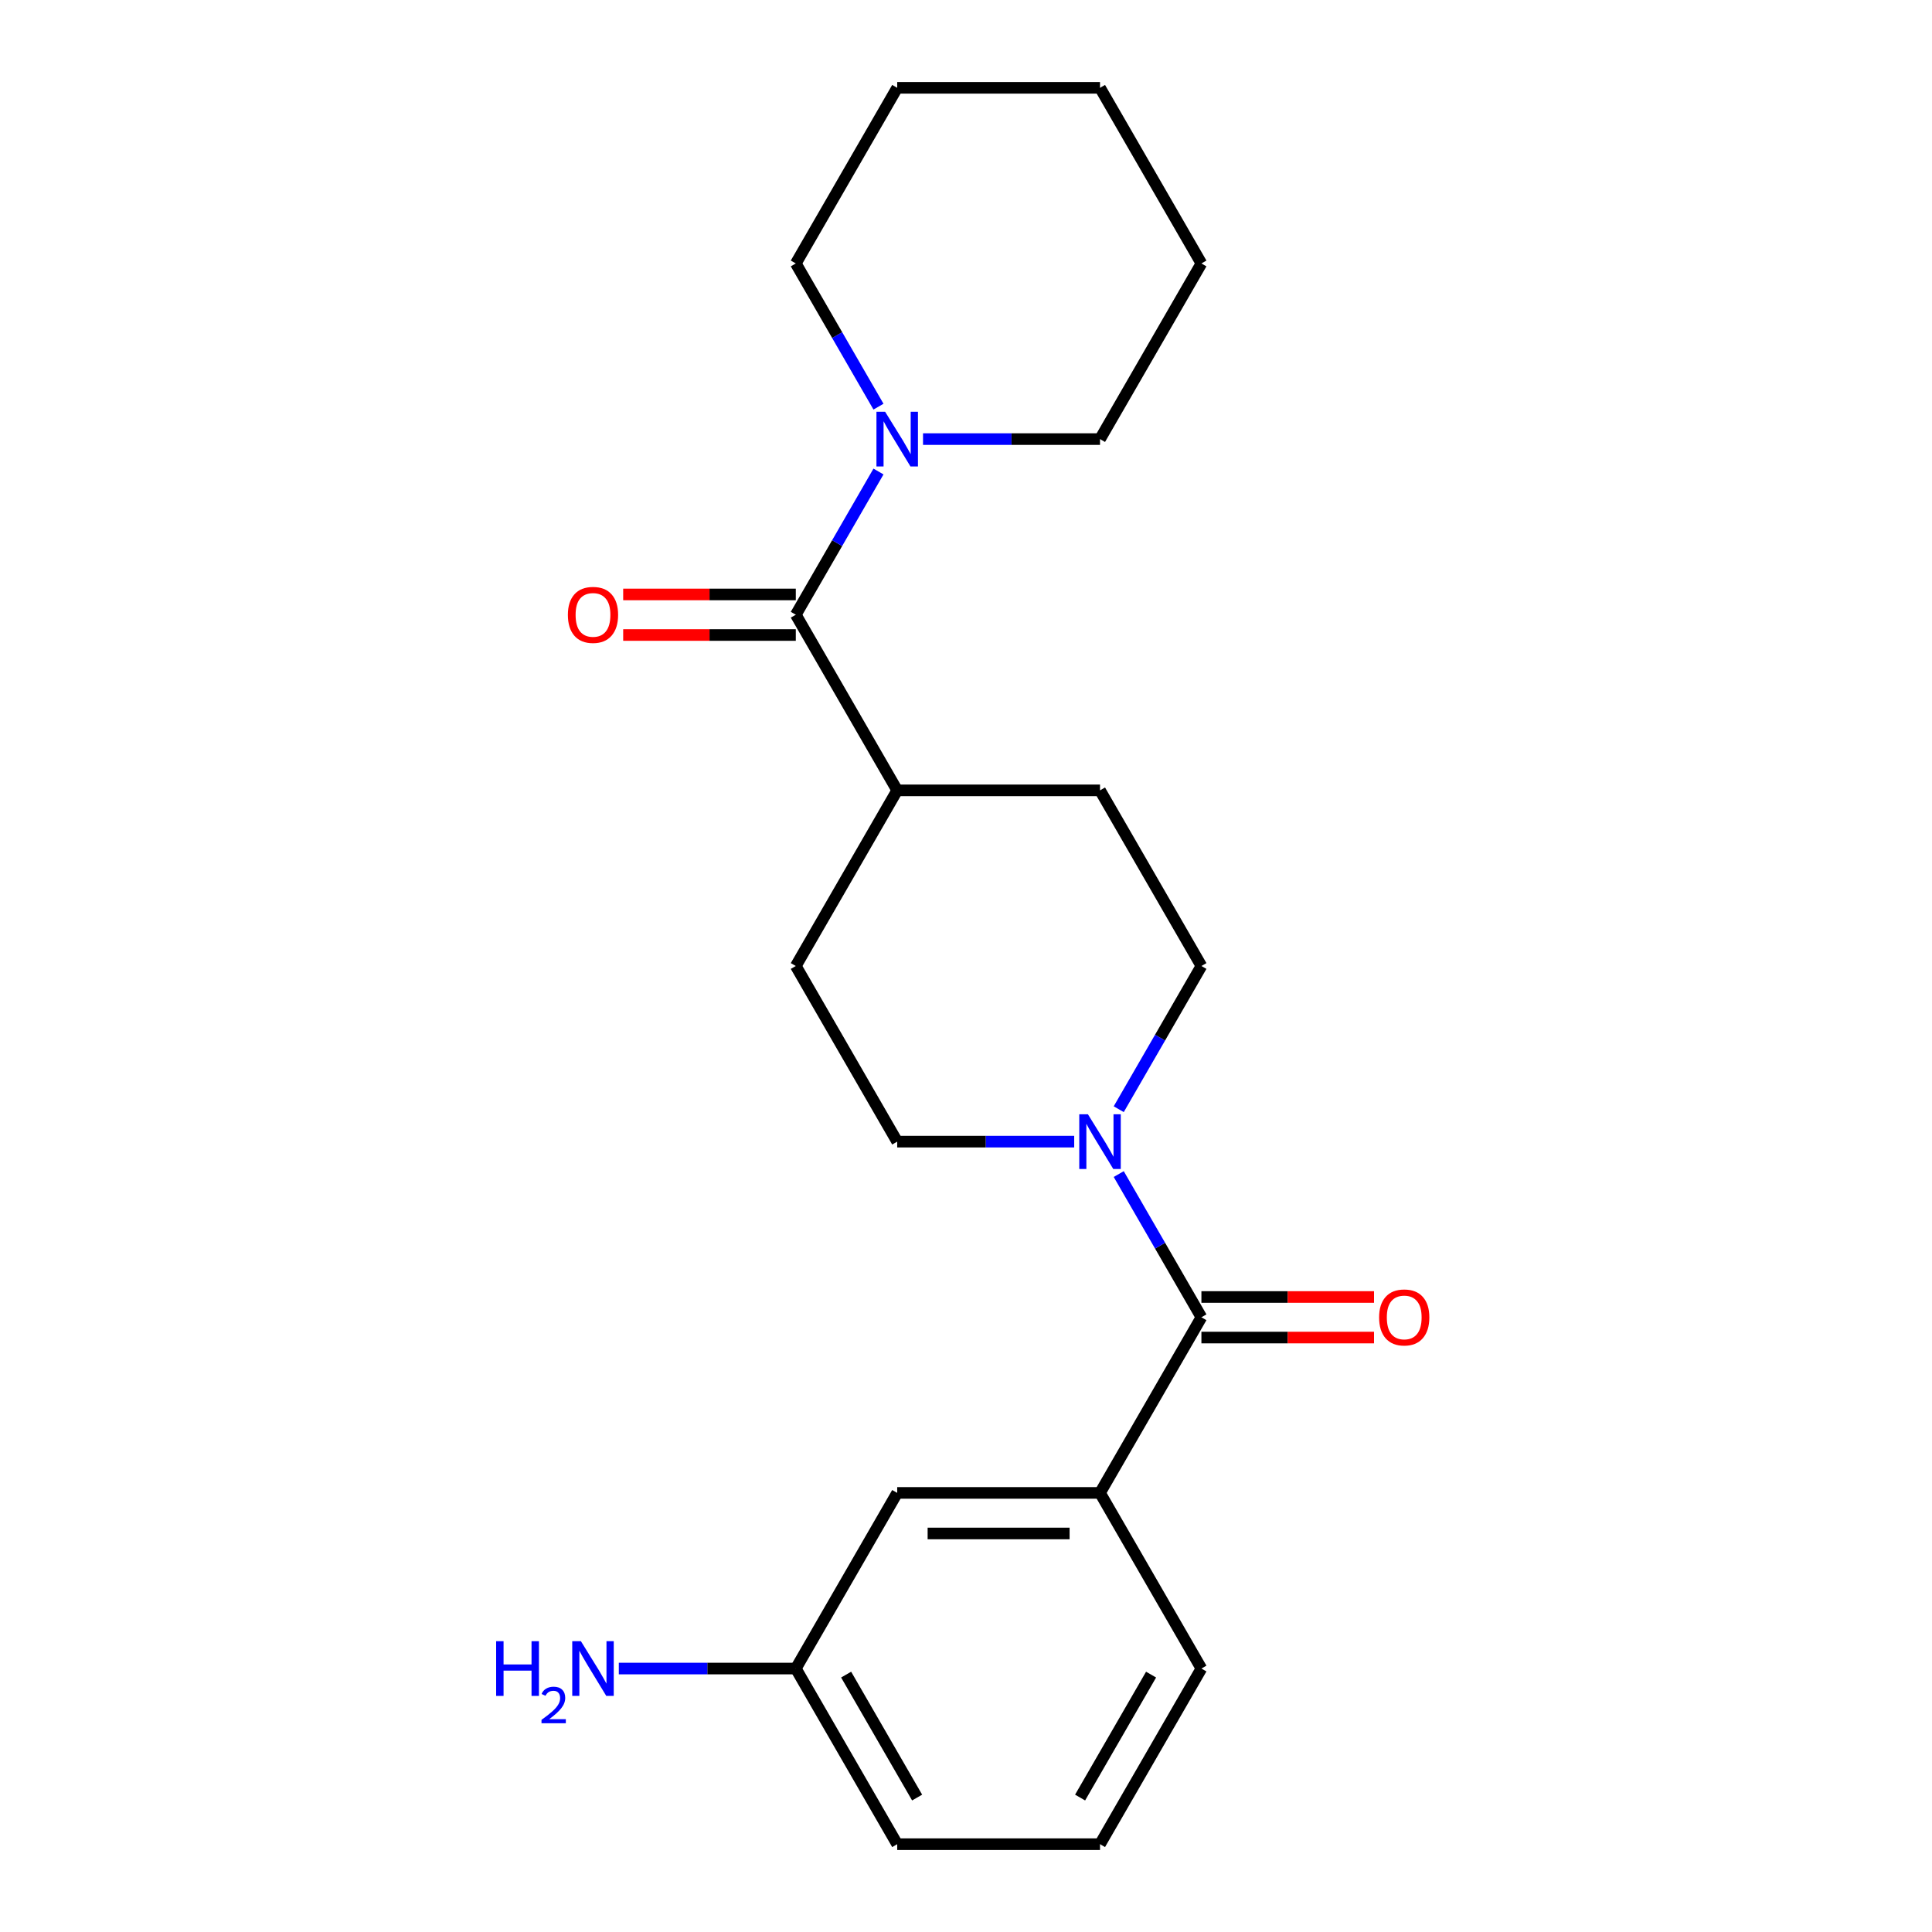 <?xml version='1.0' encoding='iso-8859-1'?>
<svg version='1.1' baseProfile='full'
              xmlns='http://www.w3.org/2000/svg'
                      xmlns:rdkit='http://www.rdkit.org/xml'
                      xmlns:xlink='http://www.w3.org/1999/xlink'
                  xml:space='preserve'
width='1000px' height='1000px' viewBox='0 0 1000 1000'>
<!-- END OF HEADER -->
<rect style='opacity:1.0;fill:#FFFFFF;stroke:none' width='1000' height='1000' x='0' y='0'> </rect>
<path class='bond-0' d='M 621.851,681.818 L 600.453,644.756' style='fill:none;fill-rule:evenodd;stroke:#000000;stroke-width:6px;stroke-linecap:butt;stroke-linejoin:miter;stroke-opacity:1' />
<path class='bond-0' d='M 600.453,644.756 L 579.055,607.693' style='fill:none;fill-rule:evenodd;stroke:#0000FF;stroke-width:6px;stroke-linecap:butt;stroke-linejoin:miter;stroke-opacity:1' />
<path class='bond-3' d='M 621.851,681.818 L 569.365,772.727' style='fill:none;fill-rule:evenodd;stroke:#000000;stroke-width:6px;stroke-linecap:butt;stroke-linejoin:miter;stroke-opacity:1' />
<path class='bond-5' d='M 621.851,692.315 L 666.526,692.315' style='fill:none;fill-rule:evenodd;stroke:#000000;stroke-width:6px;stroke-linecap:butt;stroke-linejoin:miter;stroke-opacity:1' />
<path class='bond-5' d='M 666.526,692.315 L 711.2,692.315' style='fill:none;fill-rule:evenodd;stroke:#FF0000;stroke-width:6px;stroke-linecap:butt;stroke-linejoin:miter;stroke-opacity:1' />
<path class='bond-5' d='M 621.851,671.321 L 666.526,671.321' style='fill:none;fill-rule:evenodd;stroke:#000000;stroke-width:6px;stroke-linecap:butt;stroke-linejoin:miter;stroke-opacity:1' />
<path class='bond-5' d='M 666.526,671.321 L 711.2,671.321' style='fill:none;fill-rule:evenodd;stroke:#FF0000;stroke-width:6px;stroke-linecap:butt;stroke-linejoin:miter;stroke-opacity:1' />
<path class='bond-6' d='M 579.055,574.125 L 600.453,537.062' style='fill:none;fill-rule:evenodd;stroke:#0000FF;stroke-width:6px;stroke-linecap:butt;stroke-linejoin:miter;stroke-opacity:1' />
<path class='bond-6' d='M 600.453,537.062 L 621.851,500' style='fill:none;fill-rule:evenodd;stroke:#000000;stroke-width:6px;stroke-linecap:butt;stroke-linejoin:miter;stroke-opacity:1' />
<path class='bond-7' d='M 556.001,590.909 L 510.196,590.909' style='fill:none;fill-rule:evenodd;stroke:#0000FF;stroke-width:6px;stroke-linecap:butt;stroke-linejoin:miter;stroke-opacity:1' />
<path class='bond-7' d='M 510.196,590.909 L 464.392,590.909' style='fill:none;fill-rule:evenodd;stroke:#000000;stroke-width:6px;stroke-linecap:butt;stroke-linejoin:miter;stroke-opacity:1' />
<path class='bond-1' d='M 411.906,318.182 L 464.392,409.091' style='fill:none;fill-rule:evenodd;stroke:#000000;stroke-width:6px;stroke-linecap:butt;stroke-linejoin:miter;stroke-opacity:1' />
<path class='bond-2' d='M 411.906,318.182 L 433.304,281.119' style='fill:none;fill-rule:evenodd;stroke:#000000;stroke-width:6px;stroke-linecap:butt;stroke-linejoin:miter;stroke-opacity:1' />
<path class='bond-2' d='M 433.304,281.119 L 454.702,244.057' style='fill:none;fill-rule:evenodd;stroke:#0000FF;stroke-width:6px;stroke-linecap:butt;stroke-linejoin:miter;stroke-opacity:1' />
<path class='bond-8' d='M 411.906,307.685 L 367.232,307.685' style='fill:none;fill-rule:evenodd;stroke:#000000;stroke-width:6px;stroke-linecap:butt;stroke-linejoin:miter;stroke-opacity:1' />
<path class='bond-8' d='M 367.232,307.685 L 322.557,307.685' style='fill:none;fill-rule:evenodd;stroke:#FF0000;stroke-width:6px;stroke-linecap:butt;stroke-linejoin:miter;stroke-opacity:1' />
<path class='bond-8' d='M 411.906,328.679 L 367.232,328.679' style='fill:none;fill-rule:evenodd;stroke:#000000;stroke-width:6px;stroke-linecap:butt;stroke-linejoin:miter;stroke-opacity:1' />
<path class='bond-8' d='M 367.232,328.679 L 322.557,328.679' style='fill:none;fill-rule:evenodd;stroke:#FF0000;stroke-width:6px;stroke-linecap:butt;stroke-linejoin:miter;stroke-opacity:1' />
<path class='bond-14' d='M 477.756,227.273 L 523.561,227.273' style='fill:none;fill-rule:evenodd;stroke:#0000FF;stroke-width:6px;stroke-linecap:butt;stroke-linejoin:miter;stroke-opacity:1' />
<path class='bond-14' d='M 523.561,227.273 L 569.365,227.273' style='fill:none;fill-rule:evenodd;stroke:#000000;stroke-width:6px;stroke-linecap:butt;stroke-linejoin:miter;stroke-opacity:1' />
<path class='bond-15' d='M 454.702,210.488 L 433.304,173.426' style='fill:none;fill-rule:evenodd;stroke:#0000FF;stroke-width:6px;stroke-linecap:butt;stroke-linejoin:miter;stroke-opacity:1' />
<path class='bond-15' d='M 433.304,173.426 L 411.906,136.364' style='fill:none;fill-rule:evenodd;stroke:#000000;stroke-width:6px;stroke-linecap:butt;stroke-linejoin:miter;stroke-opacity:1' />
<path class='bond-9' d='M 569.365,772.727 L 464.392,772.727' style='fill:none;fill-rule:evenodd;stroke:#000000;stroke-width:6px;stroke-linecap:butt;stroke-linejoin:miter;stroke-opacity:1' />
<path class='bond-9' d='M 553.619,793.722 L 480.138,793.722' style='fill:none;fill-rule:evenodd;stroke:#000000;stroke-width:6px;stroke-linecap:butt;stroke-linejoin:miter;stroke-opacity:1' />
<path class='bond-16' d='M 569.365,772.727 L 621.851,863.636' style='fill:none;fill-rule:evenodd;stroke:#000000;stroke-width:6px;stroke-linecap:butt;stroke-linejoin:miter;stroke-opacity:1' />
<path class='bond-4' d='M 464.392,409.091 L 411.906,500' style='fill:none;fill-rule:evenodd;stroke:#000000;stroke-width:6px;stroke-linecap:butt;stroke-linejoin:miter;stroke-opacity:1' />
<path class='bond-22' d='M 464.392,409.091 L 569.365,409.091' style='fill:none;fill-rule:evenodd;stroke:#000000;stroke-width:6px;stroke-linecap:butt;stroke-linejoin:miter;stroke-opacity:1' />
<path class='bond-10' d='M 621.851,500 L 569.365,409.091' style='fill:none;fill-rule:evenodd;stroke:#000000;stroke-width:6px;stroke-linecap:butt;stroke-linejoin:miter;stroke-opacity:1' />
<path class='bond-11' d='M 464.392,590.909 L 411.906,500' style='fill:none;fill-rule:evenodd;stroke:#000000;stroke-width:6px;stroke-linecap:butt;stroke-linejoin:miter;stroke-opacity:1' />
<path class='bond-12' d='M 464.392,772.727 L 411.906,863.636' style='fill:none;fill-rule:evenodd;stroke:#000000;stroke-width:6px;stroke-linecap:butt;stroke-linejoin:miter;stroke-opacity:1' />
<path class='bond-13' d='M 411.906,863.636 L 366.102,863.636' style='fill:none;fill-rule:evenodd;stroke:#000000;stroke-width:6px;stroke-linecap:butt;stroke-linejoin:miter;stroke-opacity:1' />
<path class='bond-13' d='M 366.102,863.636 L 320.297,863.636' style='fill:none;fill-rule:evenodd;stroke:#0000FF;stroke-width:6px;stroke-linecap:butt;stroke-linejoin:miter;stroke-opacity:1' />
<path class='bond-23' d='M 411.906,863.636 L 464.392,954.545' style='fill:none;fill-rule:evenodd;stroke:#000000;stroke-width:6px;stroke-linecap:butt;stroke-linejoin:miter;stroke-opacity:1' />
<path class='bond-23' d='M 437.961,866.775 L 474.701,930.412' style='fill:none;fill-rule:evenodd;stroke:#000000;stroke-width:6px;stroke-linecap:butt;stroke-linejoin:miter;stroke-opacity:1' />
<path class='bond-20' d='M 569.365,227.273 L 621.851,136.364' style='fill:none;fill-rule:evenodd;stroke:#000000;stroke-width:6px;stroke-linecap:butt;stroke-linejoin:miter;stroke-opacity:1' />
<path class='bond-19' d='M 411.906,136.364 L 464.392,45.455' style='fill:none;fill-rule:evenodd;stroke:#000000;stroke-width:6px;stroke-linecap:butt;stroke-linejoin:miter;stroke-opacity:1' />
<path class='bond-17' d='M 621.851,863.636 L 569.365,954.545' style='fill:none;fill-rule:evenodd;stroke:#000000;stroke-width:6px;stroke-linecap:butt;stroke-linejoin:miter;stroke-opacity:1' />
<path class='bond-17' d='M 595.797,866.775 L 559.056,930.412' style='fill:none;fill-rule:evenodd;stroke:#000000;stroke-width:6px;stroke-linecap:butt;stroke-linejoin:miter;stroke-opacity:1' />
<path class='bond-18' d='M 569.365,954.545 L 464.392,954.545' style='fill:none;fill-rule:evenodd;stroke:#000000;stroke-width:6px;stroke-linecap:butt;stroke-linejoin:miter;stroke-opacity:1' />
<path class='bond-21' d='M 464.392,45.455 L 569.365,45.455' style='fill:none;fill-rule:evenodd;stroke:#000000;stroke-width:6px;stroke-linecap:butt;stroke-linejoin:miter;stroke-opacity:1' />
<path class='bond-24' d='M 621.851,136.364 L 569.365,45.455' style='fill:none;fill-rule:evenodd;stroke:#000000;stroke-width:6px;stroke-linecap:butt;stroke-linejoin:miter;stroke-opacity:1' />
<path  class='atom-1' d='M 563.105 576.749
L 572.385 591.749
Q 573.305 593.229, 574.785 595.909
Q 576.265 598.589, 576.345 598.749
L 576.345 576.749
L 580.105 576.749
L 580.105 605.069
L 576.225 605.069
L 566.265 588.669
Q 565.105 586.749, 563.865 584.549
Q 562.665 582.349, 562.305 581.669
L 562.305 605.069
L 558.625 605.069
L 558.625 576.749
L 563.105 576.749
' fill='#0000FF'/>
<path  class='atom-3' d='M 458.132 213.113
L 467.412 228.113
Q 468.332 229.593, 469.812 232.273
Q 471.292 234.953, 471.372 235.113
L 471.372 213.113
L 475.132 213.113
L 475.132 241.433
L 471.252 241.433
L 461.292 225.033
Q 460.132 223.113, 458.892 220.913
Q 457.692 218.713, 457.332 218.033
L 457.332 241.433
L 453.652 241.433
L 453.652 213.113
L 458.132 213.113
' fill='#0000FF'/>
<path  class='atom-6' d='M 713.824 681.898
Q 713.824 675.098, 717.184 671.298
Q 720.544 667.498, 726.824 667.498
Q 733.104 667.498, 736.464 671.298
Q 739.824 675.098, 739.824 681.898
Q 739.824 688.778, 736.424 692.698
Q 733.024 696.578, 726.824 696.578
Q 720.584 696.578, 717.184 692.698
Q 713.824 688.818, 713.824 681.898
M 726.824 693.378
Q 731.144 693.378, 733.464 690.498
Q 735.824 687.578, 735.824 681.898
Q 735.824 676.338, 733.464 673.538
Q 731.144 670.698, 726.824 670.698
Q 722.504 670.698, 720.144 673.498
Q 717.824 676.298, 717.824 681.898
Q 717.824 687.618, 720.144 690.498
Q 722.504 693.378, 726.824 693.378
' fill='#FF0000'/>
<path  class='atom-9' d='M 293.933 318.262
Q 293.933 311.462, 297.293 307.662
Q 300.653 303.862, 306.933 303.862
Q 313.213 303.862, 316.573 307.662
Q 319.933 311.462, 319.933 318.262
Q 319.933 325.142, 316.533 329.062
Q 313.133 332.942, 306.933 332.942
Q 300.693 332.942, 297.293 329.062
Q 293.933 325.182, 293.933 318.262
M 306.933 329.742
Q 311.253 329.742, 313.573 326.862
Q 315.933 323.942, 315.933 318.262
Q 315.933 312.702, 313.573 309.902
Q 311.253 307.062, 306.933 307.062
Q 302.613 307.062, 300.253 309.862
Q 297.933 312.662, 297.933 318.262
Q 297.933 323.982, 300.253 326.862
Q 302.613 329.742, 306.933 329.742
' fill='#FF0000'/>
<path  class='atom-14' d='M 256.8 849.476
L 260.64 849.476
L 260.64 861.516
L 275.12 861.516
L 275.12 849.476
L 278.96 849.476
L 278.96 877.796
L 275.12 877.796
L 275.12 864.716
L 260.64 864.716
L 260.64 877.796
L 256.8 877.796
L 256.8 849.476
' fill='#0000FF'/>
<path  class='atom-14' d='M 280.333 876.803
Q 281.019 875.034, 282.656 874.057
Q 284.293 873.054, 286.563 873.054
Q 289.388 873.054, 290.972 874.585
Q 292.556 876.116, 292.556 878.836
Q 292.556 881.608, 290.497 884.195
Q 288.464 886.782, 284.24 889.844
L 292.873 889.844
L 292.873 891.956
L 280.28 891.956
L 280.28 890.188
Q 283.765 887.706, 285.824 885.858
Q 287.91 884.01, 288.913 882.347
Q 289.916 880.684, 289.916 878.968
Q 289.916 877.172, 289.019 876.169
Q 288.121 875.166, 286.563 875.166
Q 285.059 875.166, 284.055 875.773
Q 283.052 876.38, 282.339 877.727
L 280.333 876.803
' fill='#0000FF'/>
<path  class='atom-14' d='M 300.673 849.476
L 309.953 864.476
Q 310.873 865.956, 312.353 868.636
Q 313.833 871.316, 313.913 871.476
L 313.913 849.476
L 317.673 849.476
L 317.673 877.796
L 313.793 877.796
L 303.833 861.396
Q 302.673 859.476, 301.433 857.276
Q 300.233 855.076, 299.873 854.396
L 299.873 877.796
L 296.193 877.796
L 296.193 849.476
L 300.673 849.476
' fill='#0000FF'/>
</svg>
